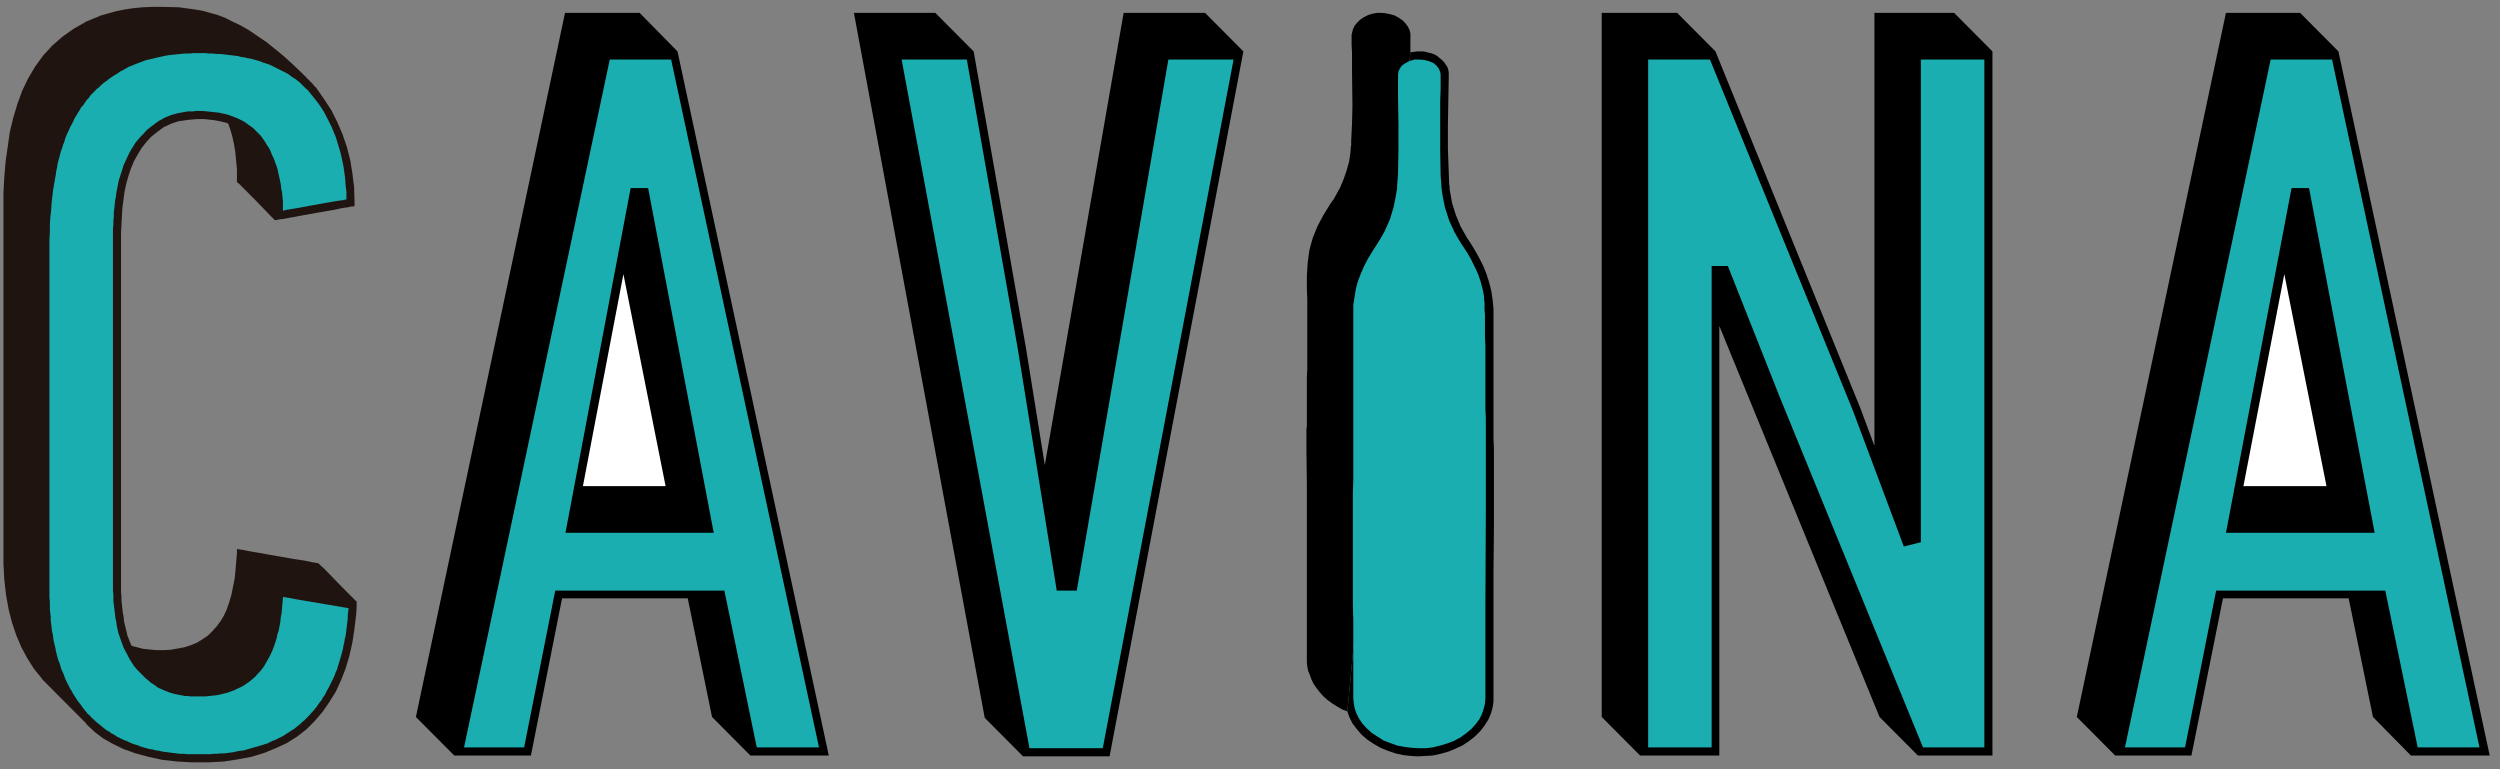 <?xml version="1.0" encoding="UTF-8"?> <svg xmlns="http://www.w3.org/2000/svg" width="182" height="56" viewBox="0 0 182 56" fill="none"><rect x="0" y="0" width="182" height="56" fill="#808080" stroke="none"/> <g clip-path="url(#clip0_89_354)"> <path d="M159.536 55.001H153.984L151.192 52.195L162.049 0.936H167.446L170.238 3.743L181.25 55.001H175.511L172.751 52.195L170.982 43.558H161.832L159.536 55.001Z" fill="black"></path> <path d="M122.095 0.936H116.605V52.195L119.397 55.001H125.166V23.728L136.83 52.195L139.622 55.001H145.05V3.743L142.258 0.936H136.458V32.459L135.434 29.715L124.887 3.743L122.095 0.936Z" fill="black"></path> <path d="M38.652 55.001H33.069L30.277 52.195L41.134 0.936H46.562L49.323 3.743L60.335 55.001H54.628L51.836 52.195L50.068 43.558H40.917L38.652 55.001Z" fill="black"></path> <path d="M9.029 45.242L9.153 45.741L9.277 46.271L9.463 46.739L9.556 46.988L9.618 47.019L9.68 47.05L9.835 47.082L10.425 47.237L11.076 47.3L11.417 47.331H11.603H11.882L12.441 47.3L12.968 47.206L13.464 47.113L13.93 46.957L14.364 46.77L14.767 46.52L15.139 46.271L15.45 45.959L15.76 45.616L16.039 45.242L16.287 44.837L16.504 44.369L16.69 43.839L16.846 43.309L16.97 42.685L17.094 42.062L17.156 41.376L17.218 40.628L17.249 40.253V40.066V39.973H17.311L17.466 40.004L17.683 40.035L17.993 40.097L18.334 40.16L18.707 40.222L19.575 40.378L20.475 40.534L21.374 40.69L21.778 40.752L22.181 40.815L22.491 40.877L22.77 40.939L22.987 40.971L23.111 41.002H23.174L23.298 41.126L23.608 41.407L24.756 42.592L25.903 43.745L25.934 43.777H25.965V43.839V44.12L25.934 44.681L25.81 45.741L25.655 46.77L25.438 47.736L25.159 48.672L24.818 49.545L24.445 50.355L23.98 51.104L23.484 51.821L22.925 52.476L22.305 53.099L21.623 53.629L20.878 54.097L20.072 54.471L19.234 54.814L18.303 55.095L17.311 55.282L16.287 55.438L15.171 55.5H13.992L12.875 55.438L11.789 55.313L10.797 55.095L9.866 54.845L8.998 54.533L8.222 54.159L7.509 53.754L6.888 53.286L6.33 52.756L6.237 52.632L6.144 52.538L5.989 52.382L5.337 51.727L4.034 50.418L3.383 49.763L3.228 49.607L3.135 49.514L3.104 49.482L3.042 49.389L2.483 48.703L1.987 47.923L1.553 47.113L1.181 46.24L0.87 45.304L0.622 44.338L0.436 43.278L0.312 42.187L0.25 41.033V40.409V40.347V40.316V40.191V39.973V39.692V39.287V38.85V38.32V37.728V37.073V36.356V35.577V34.766V33.924V33.051V31.212V29.278V25.35V23.448V21.64V20.798V19.956V19.176V18.459V17.804V17.181V16.62V16.152V15.747V15.435V15.185V15.061V14.998V14.842V14.562V14.032L0.312 12.909L0.405 11.787L0.56 10.696L0.715 9.604L0.963 8.575L1.274 7.546L1.615 6.611L2.049 5.707L2.545 4.865L3.135 4.054L3.786 3.337L4.531 2.683L5.368 2.09L6.299 1.56L6.826 1.342L7.354 1.124L7.912 0.968L8.47 0.812L9.091 0.687L9.711 0.594L10.393 0.531L11.076 0.5H11.417H11.603H11.696H11.82L13.03 0.531L14.178 0.687L14.736 0.781L15.295 0.937L15.853 1.092L16.411 1.311L16.97 1.591L17.559 1.872L18.148 2.215L18.738 2.62L19.389 3.057L20.01 3.556L20.692 4.117L21.374 4.74L22.088 5.426L22.46 5.8L22.646 5.988L22.739 6.081L22.77 6.112L22.739 6.081L22.677 6.019L22.491 5.832L22.398 5.738L22.367 5.707L22.429 5.769L22.522 5.863L22.615 5.956L22.739 6.081L22.77 6.112L22.832 6.206L23.018 6.393L23.608 7.235L24.135 8.045L24.57 8.918L24.942 9.791L25.252 10.696L25.5 11.662L25.655 12.629L25.779 13.626L25.81 14.687V14.936V14.998L25.717 15.03H25.562L25.345 15.092L25.066 15.123L24.725 15.185L24.321 15.279L23.918 15.341L23.049 15.497L22.15 15.653L21.343 15.809L20.971 15.871L20.661 15.934L20.382 15.965L20.196 15.996L20.072 16.027H20.01L19.73 15.747L18.583 14.562L17.435 13.408L17.28 13.283L17.249 13.252V13.159V12.972V12.317L17.187 11.662L17.125 11.039L17.032 10.477L16.908 9.916L16.753 9.386L16.659 9.137L16.628 9.012L16.566 8.981L16.504 8.95L16.008 8.825L15.45 8.731L14.86 8.669H14.55H14.457H14.426H14.333L13.65 8.731L12.999 8.825L12.441 9.012L11.913 9.261L11.448 9.604L11.014 9.947L10.642 10.353L10.3 10.789L10.021 11.257L9.742 11.756L9.525 12.286L9.339 12.847L9.184 13.408L9.06 14.001L8.905 15.185L8.842 16.339L8.811 16.9V17.025V17.119V17.337V17.648V18.023V18.49V19.052V19.644V20.33V21.047V21.826V22.637V23.51V25.35V27.283V29.247V33.238V35.14V36.044V36.917V37.759V38.538V39.287V39.973V40.596V41.158V41.657V42.062V42.405V42.623V42.779V42.841V43.122L8.842 43.403V43.683L8.873 43.995L8.905 44.276L8.936 44.587L8.998 44.899L9.029 45.242Z" fill="#1F140F"></path> <path d="M55.093 54.409L52.735 42.997H40.421L38.156 54.409H33.782L44.391 4.335H48.858L59.622 54.409H55.093Z" fill="#1BAEB1"></path> <path d="M45.911 13.689H47.183L51.96 38.788H41.165L45.911 13.689Z" fill="black"></path> <path d="M124.608 19.363V54.409H119.986V4.335H124.484L134.907 29.933L138.598 39.786L139.839 39.474V4.335H144.461V54.409H139.994L129.602 28.998L125.787 19.363H124.608Z" fill="#1BAEB1"></path> <path d="M25.376 44.276L25.345 44.556L25.314 44.806V45.055L25.283 45.304L25.252 45.554L25.221 45.803L25.19 46.053L25.159 46.302L25.097 46.52L25.066 46.77L25.004 46.988L24.973 47.206L24.911 47.456L24.849 47.674L24.787 47.892L24.724 48.111L24.663 48.298L24.6 48.516L24.538 48.734L24.445 48.921L24.383 49.108L24.29 49.327L24.197 49.514L24.104 49.701L24.011 49.888L23.918 50.075L23.825 50.231L23.732 50.418L23.639 50.605L23.515 50.761L23.422 50.948L23.298 51.104L23.174 51.26L23.081 51.416L22.956 51.571L22.832 51.727L22.677 51.883L22.553 52.039L22.429 52.164L22.274 52.32L22.15 52.444L21.995 52.569L21.871 52.694L21.716 52.819L21.561 52.943L21.405 53.068L21.25 53.162L21.064 53.286L20.909 53.38L20.723 53.505L20.568 53.598L20.382 53.692L20.196 53.785L20.009 53.879L19.823 53.941L19.637 54.035L19.451 54.128L19.234 54.191L19.048 54.253L18.831 54.315L18.614 54.377L18.396 54.44L18.179 54.502L17.962 54.565L17.745 54.627L17.497 54.658L17.28 54.689L17.032 54.752L16.814 54.783L16.566 54.814L16.318 54.845H16.07L15.791 54.876H15.543L15.264 54.908H15.015H14.736H14.457H14.178H13.899H13.65L13.371 54.876H13.092L12.844 54.845L12.596 54.814L12.348 54.783L12.1 54.752L11.851 54.721L11.603 54.658L11.355 54.627L11.138 54.565L10.89 54.533L10.673 54.471L10.456 54.409L10.238 54.346L10.021 54.253L9.804 54.191L9.618 54.128L9.401 54.035L9.215 53.941L9.029 53.879L8.842 53.785L8.656 53.692L8.47 53.598L8.284 53.473L8.098 53.38L7.943 53.255L7.757 53.162L7.602 53.037L7.447 52.912L7.291 52.787L7.136 52.663L6.981 52.538L6.826 52.382L6.671 52.257L6.547 52.102L6.392 51.977L6.268 51.821L6.144 51.665L6.02 51.509L5.896 51.322L5.771 51.166L5.647 51.01L5.523 50.823L5.43 50.667L5.306 50.48L5.213 50.293L5.089 50.106L4.996 49.919L4.903 49.732L4.81 49.545L4.717 49.327L4.655 49.139L4.562 48.921L4.469 48.734L4.407 48.516L4.345 48.298L4.252 48.079L4.189 47.861L4.127 47.612L4.065 47.393L4.034 47.175L3.972 46.926L3.91 46.676L3.879 46.458L3.848 46.209L3.786 45.959L3.755 45.679L3.724 45.429L3.693 45.18V44.899L3.662 44.65L3.631 44.369V44.088V43.808L3.6 43.527V43.247V43.184V43.153V43.122V43.091V42.748V41.501V21.141V18.584V17.96V17.867V17.836V17.804V17.773V17.711V17.43L3.631 16.9V16.37L3.662 15.84L3.724 15.31L3.755 14.78L3.817 14.25L3.879 13.751L3.972 13.221L4.065 12.691L4.096 12.442L4.158 12.192L4.189 11.943L4.252 11.693L4.314 11.475L4.376 11.226L4.438 11.007L4.531 10.758L4.593 10.54L4.686 10.321L4.748 10.072L4.841 9.854L4.934 9.635L5.027 9.448L5.12 9.23L5.244 9.012L5.337 8.825L5.43 8.607L5.554 8.419L5.678 8.201L5.803 8.014L5.896 7.827L6.051 7.671L6.175 7.484L6.299 7.297L6.454 7.141L6.578 6.954L6.733 6.798L6.888 6.642L7.043 6.486L7.229 6.33L7.385 6.175L7.571 6.019L7.757 5.894L7.943 5.738L8.129 5.613L8.315 5.489L8.532 5.364L8.749 5.208L8.935 5.115L9.153 4.99L9.37 4.865L9.618 4.772L9.835 4.678L10.083 4.584L10.331 4.491L10.579 4.397L10.828 4.335L11.107 4.273L11.355 4.21L11.634 4.148L11.913 4.086L12.224 4.023L12.503 3.992L12.813 3.961L13.123 3.93L13.433 3.899H13.775L14.116 3.867H14.426H14.519H14.55H14.581H14.674H14.953L15.232 3.899H15.512L15.791 3.93H16.039L16.318 3.961L16.566 3.992L16.846 4.023L17.094 4.054L17.342 4.086L17.559 4.148L17.807 4.179L18.055 4.241L18.272 4.273L18.49 4.335L18.707 4.397L18.924 4.46L19.141 4.553L19.358 4.616L19.544 4.678L19.761 4.772L19.948 4.865L20.134 4.959L20.32 5.052L20.506 5.146L20.692 5.239L20.878 5.333L21.033 5.426L21.188 5.551L21.374 5.676L21.529 5.769L21.685 5.894L21.84 6.019L21.964 6.143L22.119 6.299L22.243 6.424L22.398 6.549L22.522 6.705L22.646 6.861L22.77 7.016L22.894 7.172L23.142 7.484L23.36 7.796L23.577 8.139L23.763 8.482L23.949 8.856L24.135 9.23L24.29 9.604L24.445 9.978L24.569 10.384L24.694 10.789L24.818 11.226L24.911 11.662L25.004 12.099L25.066 12.535L25.128 13.003L25.159 13.47L25.221 13.969V14.437V14.499L25.19 14.531H25.128L25.035 14.562L24.569 14.624L23.639 14.78L21.778 15.123L20.847 15.279L20.63 15.341H20.599V15.31V15.248V15.185V14.998V14.687L20.568 14.375L20.537 14.032L20.475 13.72L20.444 13.439L20.382 13.127L20.32 12.847L20.258 12.566L20.196 12.286L20.103 12.005L20.009 11.756L19.916 11.506L19.792 11.257L19.699 11.007L19.575 10.758L19.42 10.54L19.296 10.321L19.141 10.103L18.986 9.885L18.8 9.698L18.614 9.511L18.427 9.324L18.21 9.168L17.993 9.012L17.776 8.856L17.528 8.731L17.28 8.607L17.032 8.513L16.784 8.419L16.504 8.326L16.225 8.264L15.946 8.201L15.636 8.17L15.357 8.139L15.046 8.108L14.705 8.077H14.55H14.488H14.426H14.364H14.333H14.24L14.054 8.108H13.868H13.681L13.495 8.139L13.34 8.17L13.154 8.201L12.999 8.232L12.844 8.264L12.658 8.326L12.503 8.357L12.348 8.419L12.193 8.482L12.037 8.544L11.913 8.607L11.758 8.7L11.634 8.762L11.479 8.856L11.355 8.95L11.231 9.043L11.107 9.137L10.859 9.324L10.642 9.511L10.456 9.729L10.238 9.947L10.052 10.165L9.866 10.384L9.711 10.633L9.556 10.883L9.401 11.163L9.277 11.413L9.153 11.693L9.029 11.943L8.935 12.223L8.842 12.535L8.749 12.816L8.656 13.096L8.594 13.408L8.532 13.72L8.47 14.032L8.439 14.312L8.377 14.624L8.346 14.936L8.315 15.216L8.284 15.497V15.809L8.253 16.09V16.37L8.222 16.651V16.931V16.963V16.994V17.056V17.68V18.989V24.196V34.579V39.755V42.342V42.685V42.748V42.81V42.841V42.904V43.028L8.253 43.278V43.496V43.745L8.284 43.995L8.315 44.244L8.346 44.494L8.377 44.774L8.408 45.024L8.47 45.304L8.501 45.554L8.563 45.834L8.625 46.115L8.718 46.364L8.811 46.645L8.904 46.895L8.998 47.144L9.122 47.393L9.246 47.612L9.37 47.861L9.494 48.079L9.649 48.329L9.804 48.547L9.99 48.765L10.176 48.952L10.362 49.139L10.579 49.358L10.766 49.514L10.983 49.701L11.231 49.857L11.355 49.95L11.479 50.044L11.603 50.106L11.758 50.168L11.882 50.231L12.037 50.293L12.193 50.355L12.348 50.418L12.472 50.449L12.658 50.511L12.813 50.542L12.968 50.574L13.123 50.605L13.309 50.636L13.464 50.667H13.65L13.837 50.698H14.023H14.209H14.302H14.333H14.395H14.457H14.519H14.674H14.984L15.264 50.667L15.543 50.636L15.822 50.605L16.101 50.542L16.349 50.48L16.597 50.418L16.846 50.324L17.094 50.231L17.342 50.106L17.559 50.013L17.776 49.888L17.993 49.732L18.179 49.607L18.396 49.42L18.583 49.264L18.738 49.077L18.924 48.89L19.079 48.703L19.234 48.485L19.358 48.266L19.482 48.048L19.606 47.83L19.73 47.581L19.854 47.3L19.948 47.05L20.041 46.77L20.134 46.489L20.196 46.177L20.289 45.897L20.351 45.585L20.413 45.242L20.444 44.93L20.506 44.587L20.537 44.213L20.568 43.87L20.599 43.496V43.465H20.63H20.692L20.816 43.496L21.033 43.527L21.529 43.621L25.376 44.276Z" fill="#1BAEB1"></path> <path d="M87.725 0.936H81.801L76.062 33.862L74.697 25.381L70.882 3.743L68.09 0.936H62.165L71.688 52.257L74.48 55.063H80.777L90.517 3.743L87.725 0.936Z" fill="black"></path> <path d="M42.437 35.389H48.455L45.384 19.956L42.437 35.389Z" fill="white"></path> <path d="M98.086 51.79L98.241 52.226L98.458 52.663L98.769 53.068L99.11 53.473L99.544 53.847L100.009 54.159L100.506 54.44L101.033 54.658L101.591 54.845L102.15 54.97L102.708 55.032L103.235 55.063L103.763 55.032L104.321 55.001L104.879 54.876L105.438 54.721L105.965 54.502L106.493 54.253L106.958 53.941L107.392 53.598L107.764 53.224L108.075 52.819L108.354 52.382L108.54 51.946L108.664 51.509L108.726 51.073V50.854V50.792V50.605V50.168V48.485V41.781L108.757 38.414V36.73V35.888V35.483V35.265V35.078V34.922V34.735V34.485V34.142V33.737V33.238V32.646L108.726 31.929V31.523V31.087V30.65V30.151V29.621V29.029V28.436V27.782V27.096V26.348V25.599V24.757V23.916V23.011V22.887V22.855V22.824V22.481L108.664 21.826L108.571 21.203L108.416 20.579L108.23 19.987L108.012 19.426L107.733 18.864L107.423 18.303L107.082 17.742L106.896 17.462L106.834 17.368L106.772 17.274L106.337 16.495L105.996 15.684L105.717 14.811L105.562 13.938L105.531 13.751V13.626V13.533L105.5 13.439L105.469 12.566L105.407 10.82V9.074L105.469 5.582V5.426V5.395V5.302L105.438 5.083L105.376 4.896L105.252 4.709L105.128 4.522L104.973 4.366L104.786 4.21L104.6 4.054L104.352 3.93L104.135 3.867L103.887 3.805L103.639 3.743H103.173L102.677 3.805" fill="black"></path> <path d="M74.945 54.471L65.639 4.335H70.385L74.108 25.474L76.931 42.997H78.389L85.058 4.335H89.804L80.281 54.471H74.945Z" fill="#1BAEB1"></path> <path d="M176.008 54.409L173.65 42.997H161.335L159.071 54.409H154.697L165.306 4.335H169.773L180.506 54.409H176.008Z" fill="#1BAEB1"></path> <path d="M166.826 13.689H168.098L172.875 38.788H162.049L166.826 13.689Z" fill="black"></path> <path d="M163.321 35.389H169.369L166.298 19.956L163.321 35.389Z" fill="white"></path> <path d="M102.677 3.805V2.776V2.683V2.651V2.62V2.558V2.433L102.615 2.184L102.491 1.934L102.305 1.685L102.088 1.467L101.809 1.279L101.529 1.124L101.188 1.03L100.878 0.968L100.568 0.936H100.258L99.916 0.999L99.606 1.092L99.296 1.248L99.017 1.435L98.8 1.654L98.614 1.872L98.489 2.152L98.427 2.402L98.396 2.527V2.589V2.62V2.683V2.776V2.901V3.244L98.427 3.867V5.146L98.458 7.702L98.427 8.981L98.365 10.259V10.571L98.334 10.727V10.82V10.851L98.303 11.163L98.21 11.787L98.024 12.442L97.807 13.065L97.559 13.658L97.249 14.219L97.094 14.499L97.001 14.624L96.845 14.842L96.349 15.653L95.915 16.464L95.574 17.305L95.45 17.742L95.325 18.21L95.263 18.646L95.201 19.114L95.17 19.582L95.139 20.081V20.985L95.17 21.826V22.606V23.354V24.009V24.57V24.82V25.038V25.225V25.381V25.537V25.63V25.693V25.724V25.755V25.849V25.973V26.129V26.348V26.597V26.878L95.139 27.47V28.156V29.559V30.214V30.494V30.775V31.024L95.108 31.211V31.398V31.523V31.586V31.617V31.648V31.679V31.741V31.897V32.178V32.77L95.139 35.233V45.055V47.518V47.83V47.986V48.017V48.048V48.204L95.17 48.516L95.232 48.828L95.356 49.139L95.481 49.482L95.636 49.794L95.853 50.106L96.07 50.387L96.349 50.698L96.628 50.948L96.969 51.197L97.311 51.416L97.683 51.634L98.086 51.79" fill="black"></path> <path d="M98.52 50.823L98.551 51.166L98.614 51.54L98.737 51.914L98.924 52.288L99.172 52.663L99.482 53.006L99.854 53.349L100.289 53.629L100.723 53.91L101.219 54.097L101.746 54.284L102.274 54.377L102.77 54.44L103.297 54.471H103.794L104.321 54.409L104.817 54.284L105.345 54.128L105.841 53.941L106.306 53.692L106.741 53.38L107.113 53.068L107.423 52.725L107.702 52.351L107.888 51.977L108.012 51.603L108.105 51.228L108.137 50.854V50.823V50.761V50.636V50.231V49.358V47.643V44.182L108.168 37.291V35.545V35.452V35.389V35.358V35.327V35.202V34.329V33.456V32.646V31.866V31.149V30.432L108.137 29.777V29.122V28.53V27.969V26.94V26.005V25.194L108.105 24.508V23.884V23.386V22.918L108.074 22.544V22.263V22.014L108.043 21.795V21.639L108.012 21.421L107.95 21.109L107.795 20.517L107.609 19.956L107.361 19.426L107.082 18.864L106.772 18.334L106.399 17.773L106.151 17.368L105.903 16.931L105.5 16.058L105.19 15.092L105.004 14.156L104.941 13.658L104.879 12.785L104.848 10.976V9.168V7.359L104.879 6.455V6.019V5.8V5.645V5.426L104.848 5.239L104.755 5.021L104.6 4.803L104.352 4.584L104.042 4.46L103.701 4.366L103.328 4.335H102.987L102.646 4.429L102.336 4.584L102.057 4.772L101.902 4.99L101.808 5.208L101.777 5.426V5.457V5.52V5.769V6.268V7.204L101.808 9.012V10.82L101.777 12.629L101.715 13.533V13.658V13.72L101.684 13.845L101.653 14.063L101.467 15.03L101.188 15.965L100.785 16.869L100.537 17.305L100.289 17.711L99.947 18.241L99.606 18.802L99.327 19.332L99.079 19.893L98.862 20.455L98.707 21.016L98.614 21.608L98.52 22.201V22.855V22.887V22.918V23.011V23.386V24.103V25.506V26.878V28.156V29.403V30.619V31.741V32.833V33.893V34.891L98.489 35.857V36.761V37.666V38.507V39.318V40.066V40.815V41.532V42.841V44.057L98.52 45.211V46.24V47.237V48.173V49.077V50.823Z" fill="#1BAEB1"></path> </g> <defs> <clipPath id="clip0_89_354"> <rect width="181" height="55" fill="white" transform="translate(0.25 0.5)"></rect> </clipPath> </defs> </svg> 